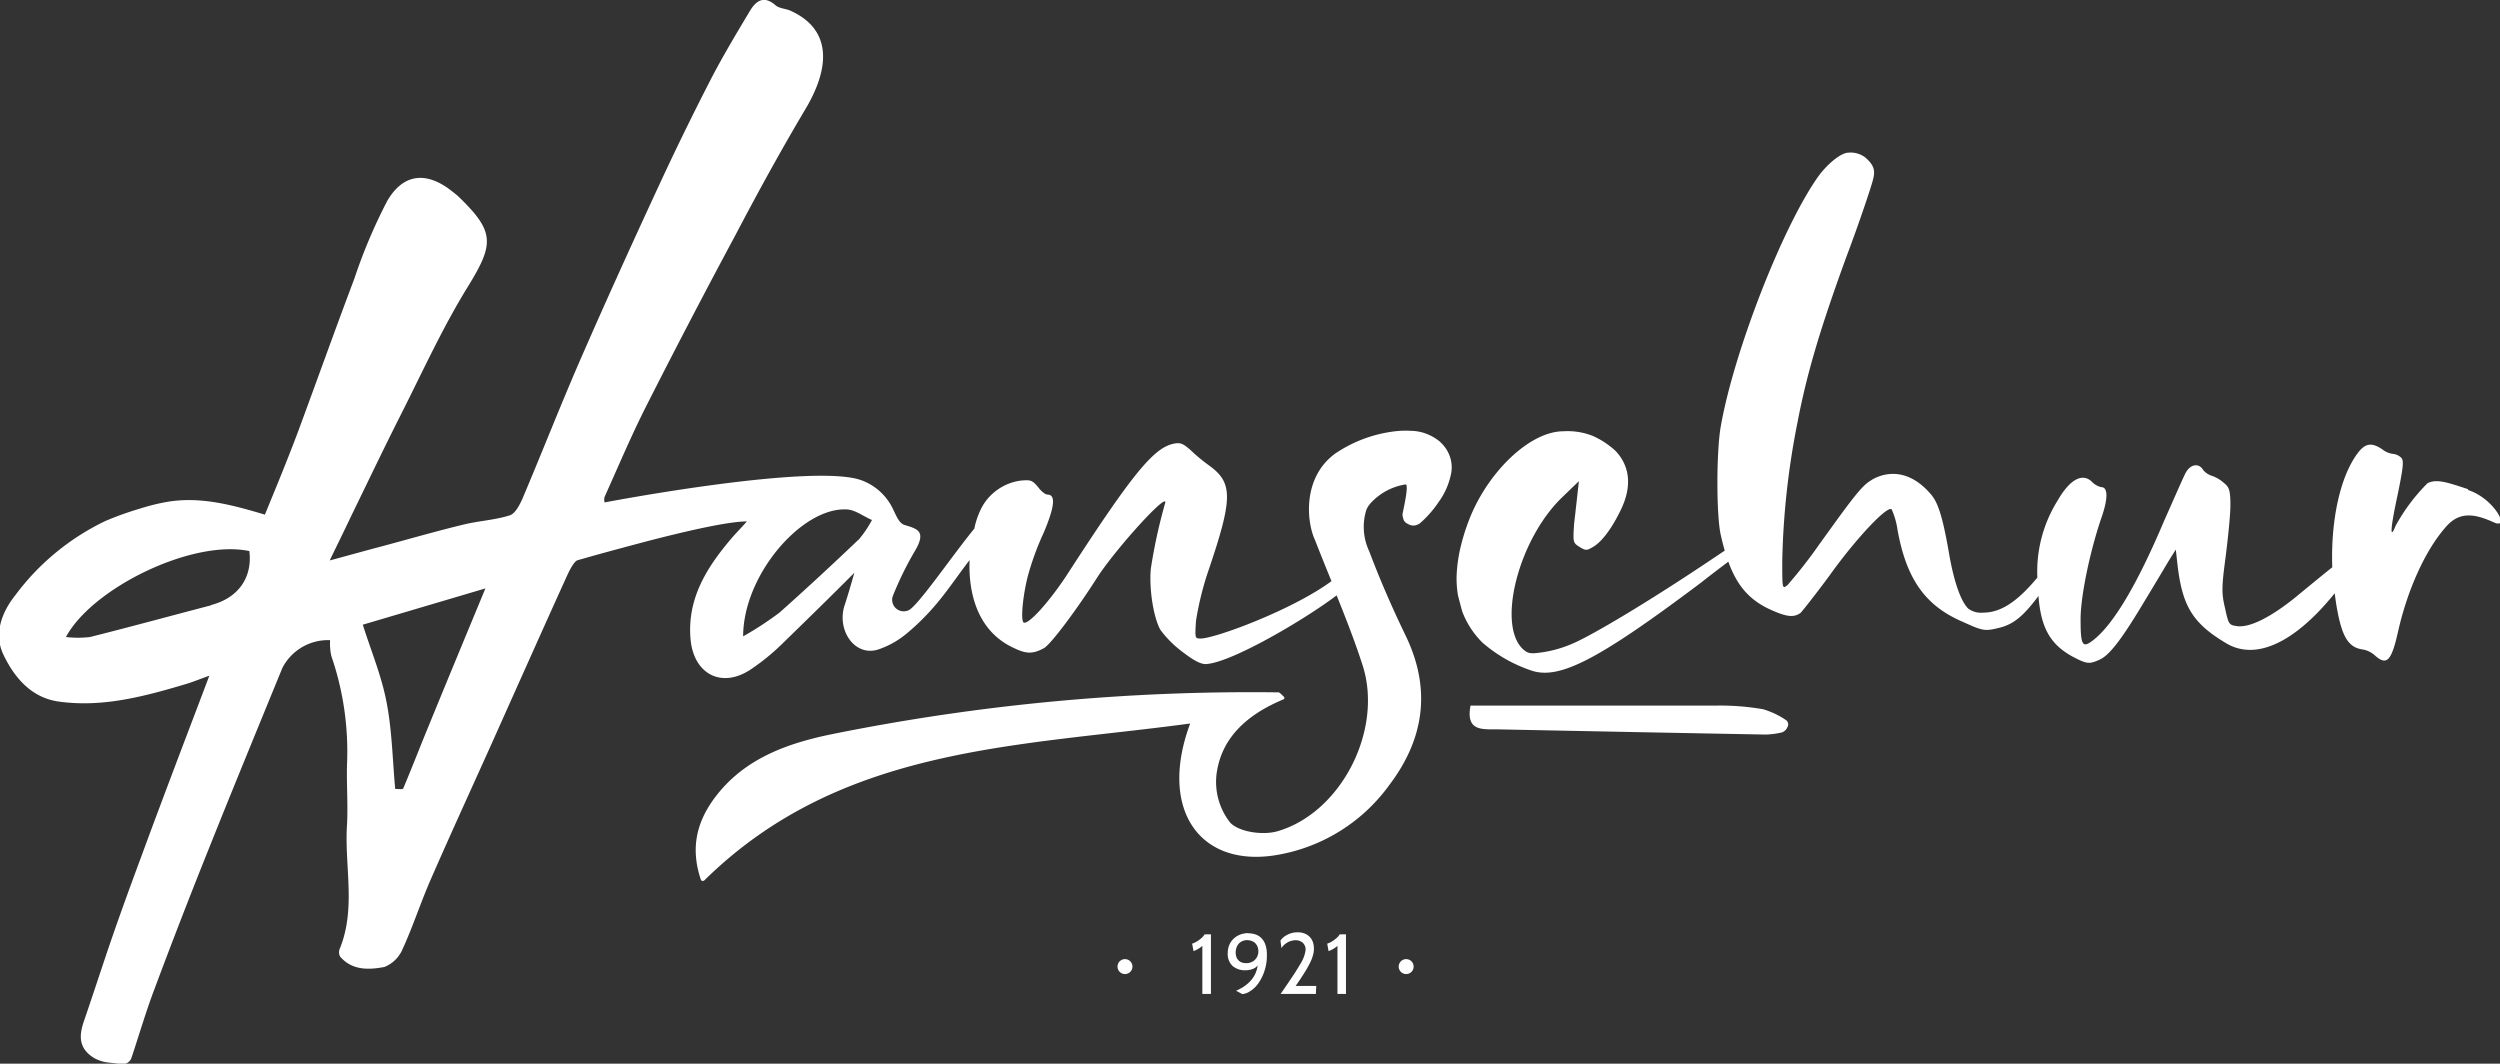 <svg xmlns="http://www.w3.org/2000/svg" viewBox="0 0 334.76 142.43"><rect x="0" y="0" width="334.76" height="142.43" fill="#333333" stroke="none"/><defs><style>.cls-1{fill:#fff;}</style></defs><title>logo_white</title><g id="Ebene_2" data-name="Ebene 2"><g id="Ebene_1-2" data-name="Ebene 1"><path class="cls-1" d="M557.47,3881.2a1.22,1.22,0,0,1-.94.77,10.81,10.81,0,0,1-2,.24q-18-.33-36-.7c-2,0-4.15.22-3.5-3.18,11,0,22,0,33,0a33.61,33.61,0,0,1,6.18.49,11.11,11.11,0,0,1,3,1.41.72.72,0,0,1,.31.88Z" transform="translate(-318.12 -3783.85)"/><path class="cls-1" d="M648.57,3849.34c-2.63-.85-4.12-1.42-5.39-.79a24.86,24.86,0,0,0-4.28,5.71c-.79,2-.71.4.24-4,.79-3.81.87-4.68.55-5.08a1.83,1.83,0,0,0-1.11-.55,2.88,2.88,0,0,1-1.5-.64c-1.43-.95-2.3-.79-3.33.64-2.32,3.18-3.54,9-3.33,15.18-1.26,1-2.9,2.35-5,4.08-3.17,2.54-5.95,4-7.69,3.81-1.11-.16-1.19-.16-1.66-2.38-.48-2-.48-2.78.07-6.9.32-2.54.64-5.63.64-6.9,0-2-.16-2.45-.87-3a4.67,4.67,0,0,0-1.59-.95,2.48,2.48,0,0,1-1.19-.79c-.55-.95-1.66-.8-2.3.31-.32.56-1.58,3.49-2.93,6.51-3.65,8.64-6.82,13.87-9.44,15.93-1.5,1.19-1.74.79-1.74-2.77,0-3,1.19-8.8,2.7-13.32,1-2.78,1-4.36.07-4.36a2.48,2.48,0,0,1-1.18-.64c-1.27-1.35-3-.47-4.68,2.46a17.93,17.93,0,0,0-2.7,10.29c-2.67,3.22-4.91,4.69-7.21,4.69a2.87,2.87,0,0,1-2.06-.55c-1-1-1.91-3.65-2.54-7.29s-1.17-5.88-1.87-7.16h0a6,6,0,0,0-.44-.68c-4.12-5-8.19-2-8.19-2h0c-1.25.73-2.55,2.51-6.93,8.6a64.66,64.66,0,0,1-4.21,5.39c-.71.55-.71.55-.71-3.17a104.76,104.76,0,0,1,2-18.4c1.27-6.66,3-12.52,6.58-22.36,1.83-4.83,3.33-9.43,3.49-10.06.39-1.33.41-2.11-1-3.3a3.24,3.24,0,0,0-2.19-.61c-1,0-2.74,1.45-3.92,3-4.84,6.66-11.42,23.63-13.17,33.54-.63,3.33-.63,12.21,0,14.75.16.71.33,1.38.51,2l-2.57,1.72c-7.61,5.08-15,9.52-17.76,10.71a15.93,15.93,0,0,1-4.12,1.19c-1.58.23-1.9.16-2.54-.4-3.56-3.25-.63-14.75,5.24-20.38l2.22-2.14s-.48,4.36-.64,5.71c-.16,2.46-.16,2.54.72,3.09s1,.48,1.82,0c1.11-.63,2.46-2.37,3.65-4.83,1.82-3.65,1-6.27-.62-8a11.35,11.35,0,0,0-3-2,9.12,9.12,0,0,0-4-.65c-4.52,0-10.12,5.47-12.58,11.73a27.69,27.69,0,0,0-1.31,4.3,20.39,20.39,0,0,0-.41,3.21,13.58,13.58,0,0,0,.18,2.74s.58,2.26.6,2.23a11.61,11.61,0,0,0,2.68,4.09,19.27,19.27,0,0,0,6.74,3.8c3.73,1.11,9-1.66,22.6-11.89,1.26-1,2.5-1.93,3.58-2.75,1.23,3.41,3,5.25,5.77,6.48,2.14.95,3,1,3.89.39.24-.23,2-2.45,3.88-5,3.57-5,7.77-9.43,8.33-8.88a10.25,10.25,0,0,1,.79,2.77c1.19,6.59,3.73,10.15,8.72,12.29,2.78,1.27,3,1.27,4.92.8s3.26-1.62,5.23-4.26c.32,4.31,1.62,6.52,4.6,8.14,1.9,1,2.22,1,3.57.4s3-2.78,5.94-7.69c1.35-2.22,2.86-4.76,3.33-5.55l.95-1.51.24,2.14c.64,5.39,2,7.69,6.35,10.31,4,2.53,9.27.11,14.69-6.6.06.51.13,1,.21,1.52.71,4.29,1.59,5.71,3.49,6a3.21,3.21,0,0,1,1.66.79c1.59,1.43,2.22.8,3.1-3.09,1.27-5.71,3.72-11.1,6.5-14.19,1.9-2.14,4.05-1.55,6.35-.52s0-3.22-3.42-4.32" transform="translate(-318.12 -3783.85)"/><path class="cls-1" d="M433.07,3856.12c-3.47,3.31-7,6.58-10.56,9.75a44.23,44.23,0,0,1-4.88,3.19c0-8.15,7.77-17.2,13.76-17,1.18,0,2.33.93,3.49,1.42a14.73,14.73,0,0,1-1.81,2.67m-57.59,25c-1.14,2.76-2.21,5.54-3.37,8.29-.06.14-.68.05-1.07.05-.36-3.89-.42-7.83-1.16-11.63-.68-3.54-2.1-6.94-3.18-10.36l16.42-4.86c-2.67,6.45-5.17,12.47-7.64,18.51m-4.53,8.69s0-.07,0-.14a1.15,1.15,0,0,0,0,.14m-24.55-24.94c-5.41,1.41-10.81,2.89-16.23,4.25a13.75,13.75,0,0,1-3.22,0c3.51-6.54,16.9-13.12,24.56-11.51.44,3.6-1.54,6.3-5.11,7.22M511,3843.05a6.36,6.36,0,0,0-1.9-1.12,6,6,0,0,0-2.07-.39,11.89,11.89,0,0,0-2,.05,18.05,18.05,0,0,0-8.13,3c-4.42,3.25-3.81,9.17-2.71,11.54.72,1.85,1.47,3.7,2.22,5.54-5.27,3.88-15.62,7.68-17.5,7.68-.79,0-.79,0-.64-2.38a41.33,41.33,0,0,1,1.51-6.26c3.49-10.23,3.49-12.21.16-14.59a23.23,23.23,0,0,1-2.46-2.06c-.95-.79-1.27-1-2.22-.79-2.69.55-5.63,4.2-14.35,17.68-2.3,3.48-5.07,6.58-5.71,6.26-.47-.24-.08-4.12.72-6.82a38.25,38.25,0,0,1,2-5.31c1.43-3.41,1.58-5,.47-5-.31,0-.87-.47-1.26-1-.8-.95-1-1-2.38-.87a7,7,0,0,0-5.16,3.57,10.55,10.55,0,0,0-1,2.85c-2.87,3.49-7.53,10.33-8.79,10.93a.76.76,0,0,1-.16.06,1.54,1.54,0,0,1-2-1.86l.06-.17a44.59,44.59,0,0,1,2.84-5.81c1.68-2.76.51-3.1-1.29-3.63-.74-.22-1.13-1.28-1.46-1.93a7.56,7.56,0,0,0-4.16-4c-6.19-2.51-34.54,2.9-34.56,2.91l0-.05a1.39,1.39,0,0,1,0-.68c1.89-4.2,3.68-8.45,5.77-12.54q5.76-11.36,11.78-22.57c3-5.72,6.13-11.42,9.45-17,3-5.11,3.67-10.38-2.09-13-.64-.29-1.48-.29-2-.72-1.56-1.38-2.63-.62-3.44.74-1.84,3.07-3.69,6.15-5.33,9.34q-3.74,7.28-7.16,14.7c-3.48,7.52-6.91,15.07-10.22,22.66-2.67,6.14-5.11,12.38-7.72,18.54-.38.88-1,2.07-1.71,2.3-2,.64-4.15.74-6.2,1.24-3.77.91-7.51,2-11.26,3-2.11.56-4.2,1.14-6.67,1.81,1.1-2.28,2-4.09,2.85-5.9,2.26-4.63,4.48-9.29,6.81-13.89,2.84-5.63,5.47-11.4,8.77-16.76,3.61-5.85,3.73-7.44-1.22-12.21-.31-.29-.67-.54-1-.81-3.3-2.54-6.39-2.25-8.53,1.47a71.36,71.36,0,0,0-4.38,10.36c-2.56,6.78-5,13.62-7.51,20.41-1.44,3.84-3,7.61-4.47,11.19-4.54-1.35-8.79-2.49-13.3-1.67a28.19,28.19,0,0,0-3.51.89,42.27,42.27,0,0,0-4.54,1.63,32.48,32.48,0,0,0-12.06,9.93c-2,2.51-2.83,5.34-1.63,7.91,1.41,3,3.69,5.82,7.42,6.34,5.83.82,11.39-.66,16.9-2.3,1-.29,1.93-.68,3.28-1.16-1.56,4.13-2.89,7.62-4.21,11.1-1.63,4.33-3.26,8.64-4.86,13-1.28,3.45-2.55,6.92-3.76,10.4-1.35,3.89-2.61,7.82-3.95,11.72-.62,1.8-.78,3.44,1,4.74a3.73,3.73,0,0,0,.85.47,4.68,4.68,0,0,0,1.33.36l1.87.21a1.24,1.24,0,0,0,1.31-.85c1-3,1.9-6.07,3-9q3.54-9.48,7.31-18.88c3.25-8.13,6.58-16.22,9.9-24.33a6.88,6.88,0,0,1,6.38-3.7,8.13,8.13,0,0,0,.16,2.1,39.29,39.29,0,0,1,2.11,14.47c-.08,2.7.14,5.41,0,8.09-.38,5.57,1.26,11.26-1,16.72a1.21,1.21,0,0,0,.08,1c1.62,1.88,3.88,1.77,5.93,1.38a4.42,4.42,0,0,0,2.43-2.4c1.38-3,2.42-6.24,3.76-9.3,2.65-6.07,5.42-12.1,8.14-18.15,3.33-7.43,6.64-14.87,10-22.28.28-.61,1-2.24,1.59-2.35l2.18-.62c2.18-.6,4.47-1.22,6.74-1.82,5.78-1.51,11.25-2.74,13.69-2.74-.67.77-1.56,1.67-2.08,2.29-3.29,3.87-5.95,8.06-5.46,13.5.42,4.61,4.08,6.59,7.95,4.1a29.45,29.45,0,0,0,4.47-3.65c3.18-3.09,6.38-6.22,9.51-9.36-.52,1.81-.84,2.94-1.29,4.31-1.14,3.4,1.41,7.08,4.63,5.91a11.85,11.85,0,0,0,3.67-2.09c4.14-3.46,5.88-6.55,8.42-9.83-.17,4.34,1,9.41,5.78,11.7,1.64.79,2.53,1,4.2.08,1-.63,4.36-5.15,7-9.28,2.45-3.88,9.83-12,9.19-10.07a71.77,71.77,0,0,0-1.9,8.73c-.24,2.61.32,6.42,1.27,8.16a14.19,14.19,0,0,0,2.93,2.94c1.43,1.11,2.46,1.69,3.17,1.66,3.39-.15,13.38-6.05,17.51-9.2,1.24,3.09,2.45,6.18,3.47,9.34,2.81,8.67-2.86,19.78-11.4,22.25-1.91.55-5.05.13-6.3-1.13a8.81,8.81,0,0,1-1.84-6.6c.69-5,4.33-8,8.94-9.93a.21.21,0,0,0,.07-.35c-.35-.34-.6-.59-.71-.59a283.17,283.17,0,0,0-59.57,5.55c-5.92,1.19-11.75,3.16-15.72,8.28-2.58,3.33-3.53,6.89-2.08,11.23a.29.29,0,0,0,.48.11c18.29-18,41.84-17.86,65.05-21-4.22,11.32,1.11,19.16,11.2,17.67a23.38,23.38,0,0,0,15.47-9.44c4.68-6.18,5.64-12.84,2.18-20-1.78-3.68-3.43-7.45-4.87-11.28a7.66,7.66,0,0,1-.43-5.43,2.46,2.46,0,0,1,.31-.63c0-.06.06-.1.07-.09l.14-.2a8,8,0,0,1,4.75-2.61c.56-.12-.35,3.66-.39,4a2.22,2.22,0,0,0,.21.85,1,1,0,0,0,.35.35l.3.16a1.3,1.3,0,0,0,.89.11,2,2,0,0,0,.55-.24,14.1,14.1,0,0,0,2.52-2.85,9.51,9.51,0,0,0,1.62-3.53,4.39,4.39,0,0,0-.11-2.63,4.69,4.69,0,0,0-1.29-1.91" transform="translate(-318.12 -3783.85)"/><path class="cls-1" d="M469.76,3913.28a1,1,0,1,1-1-1,1,1,0,0,1,1,1" transform="translate(-318.12 -3783.85)"/><path class="cls-1" d="M507.41,3913.28a1,1,0,1,1-1-1,1,1,0,0,1,1,1" transform="translate(-318.12 -3783.85)"/><path class="cls-1" d="M480.27,3916.94h-1.15v-6.43a3.81,3.81,0,0,1-1.18.7l-.19-1a2.89,2.89,0,0,0,.49-.21,4,4,0,0,0,.88-.65,2.64,2.64,0,0,0,.31-.39h.84Z" transform="translate(-318.12 -3783.85)"/><path class="cls-1" d="M485,3912.82a1.66,1.66,0,0,0,.64-.12,1.34,1.34,0,0,0,.51-.32,1.43,1.43,0,0,0,.34-.5,1.56,1.56,0,0,0,.13-.66,1.61,1.61,0,0,0-.12-.63,1.56,1.56,0,0,0-.32-.47,1.41,1.41,0,0,0-.48-.28,1.86,1.86,0,0,0-.58-.1,1.57,1.57,0,0,0-.67.14,1.44,1.44,0,0,0-.48.36,1.71,1.71,0,0,0-.29.53,2.17,2.17,0,0,0-.1.62,2,2,0,0,0,.08.54,1.22,1.22,0,0,0,.24.45,1.18,1.18,0,0,0,.43.32,1.67,1.67,0,0,0,.67.12m.26-4a3.22,3.22,0,0,1,.93.14,2,2,0,0,1,.8.47,2.42,2.42,0,0,1,.56.88,4,4,0,0,1,.21,1.39,6.46,6.46,0,0,1-.35,2.24,6,6,0,0,1-.85,1.66,3.84,3.84,0,0,1-1.09,1,2,2,0,0,1-1,.36l-.83-.44a9.58,9.58,0,0,0,.94-.5,5.24,5.24,0,0,0,.87-.7,3.87,3.87,0,0,0,.69-.94,3.65,3.65,0,0,0,.38-1.26,1.39,1.39,0,0,1-.66.48,2.59,2.59,0,0,1-.92.17,2.53,2.53,0,0,1-1.78-.58,2.2,2.2,0,0,1-.64-1.72,2.83,2.83,0,0,1,.2-1.07,2.5,2.5,0,0,1,.57-.84,2.76,2.76,0,0,1,.88-.56,3.1,3.1,0,0,1,1.12-.2" transform="translate(-318.12 -3783.85)"/><path class="cls-1" d="M494.32,3916.94H489.6c.69-1,1.25-1.82,1.7-2.5s.77-1.22,1-1.61a4.48,4.48,0,0,0,.64-1.74,1.23,1.23,0,0,0-.37-1,1.46,1.46,0,0,0-1-.34,2.31,2.31,0,0,0-1.86,1.06l-.13-1a1.27,1.27,0,0,1,.28-.34,2.17,2.17,0,0,1,.49-.37,2.94,2.94,0,0,1,.67-.29,2.78,2.78,0,0,1,.83-.12,2.57,2.57,0,0,1,1.06.2,1.91,1.91,0,0,1,1.05,1.23,3,3,0,0,1,.1.77,3.18,3.18,0,0,1-.13.88,5.65,5.65,0,0,1-.42,1.06,13.09,13.09,0,0,1-.76,1.33q-.46.75-1.14,1.71h2.76Z" transform="translate(-318.12 -3783.85)"/><path class="cls-1" d="M498.35,3916.94h-1.14v-6.43a3.84,3.84,0,0,1-1.19.7l-.18-1a2.89,2.89,0,0,0,.49-.21,3.64,3.64,0,0,0,.46-.3,4.87,4.87,0,0,0,.42-.35,2.64,2.64,0,0,0,.31-.39h.83Z" transform="translate(-318.12 -3783.85)"/></g></g></svg>